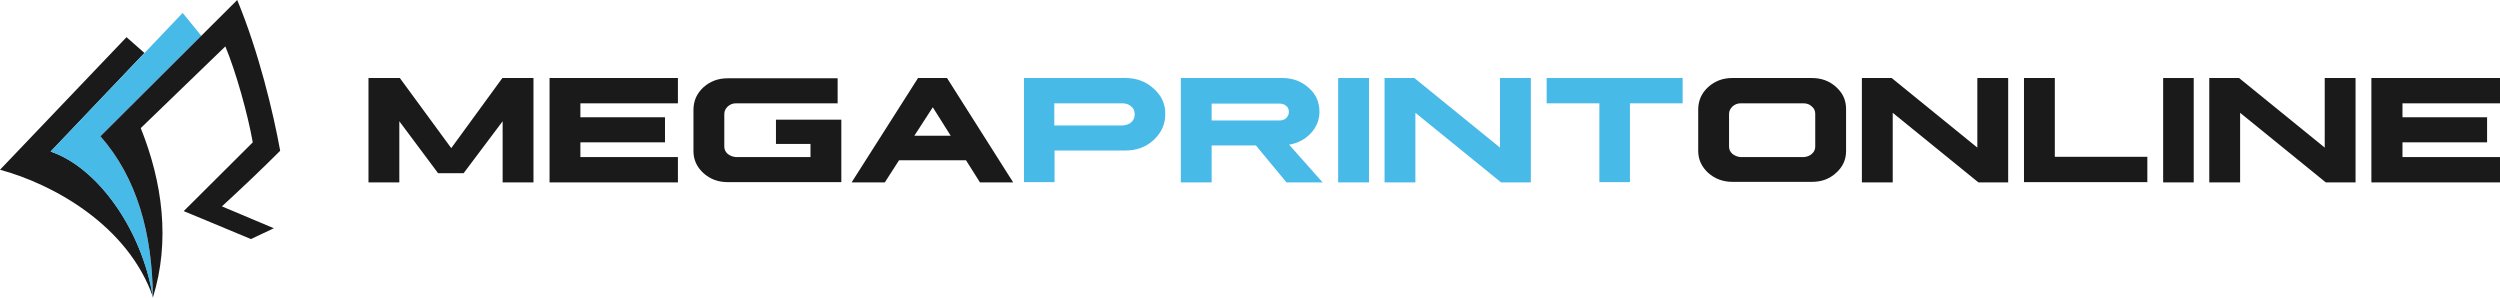 <?xml version="1.0" encoding="UTF-8" standalone="no"?>
<!-- Generator: Adobe Illustrator 27.0.0, SVG Export Plug-In . SVG Version: 6.00 Build 0)  -->

<svg
   version="1.1"
   x="0px"
   y="0px"
   viewBox="0 0 948.5 112.9"
   xml:space="preserve"
   id="svg136"
   sodipodi:docname="MegaPrintOnline_Logo.svg"
   width="948.5"
   height="112.9"
   inkscape:version="1.2.1 (8a69933317, 2022-10-28, custom)"
   xmlns:inkscape="http://www.inkscape.org/namespaces/inkscape"
   xmlns:sodipodi="http://sodipodi.sourceforge.net/DTD/sodipodi-0.dtd"
   xmlns="http://www.w3.org/2000/svg"
   xmlns:svg="http://www.w3.org/2000/svg"><defs
   id="defs140" /><sodipodi:namedview
   id="namedview138"
   pagecolor="#ffffff"
   bordercolor="#666666"
   borderopacity="1.0"
   inkscape:showpageshadow="2"
   inkscape:pageopacity="0.0"
   inkscape:pagecheckerboard="0"
   inkscape:deskcolor="#d1d1d1"
   showgrid="false"
   inkscape:zoom="0.68229167"
   inkscape:cx="476.33588"
   inkscape:cy="44.70229"
   inkscape:window-width="1920"
   inkscape:window-height="1052"
   inkscape:window-x="0"
   inkscape:window-y="0"
   inkscape:window-maximized="1"
   inkscape:current-layer="svg136" />
<style
   type="text/css"
   id="style2">
	.st0{fill:#1A1A1A;}
	.st1{fill:#FFFFFF;}
	.st2{fill:#48BAE8;}
	.st3{fill-rule:evenodd;clip-rule:evenodd;fill:#FFFFFF;}
	.st4{fill-rule:evenodd;clip-rule:evenodd;fill:#48BAE8;}
	.st5{fill-rule:evenodd;clip-rule:evenodd;fill:#1A1A1A;}
</style>

<g
   id="Jasne"
   transform="translate(-484.3,-495.4)">
	<g
   id="g133">
		<g
   id="g123">
			<g
   id="g121">
				<g
   id="g55">
					<g
   id="g53">
						<path
   class="st0"
   d="m 636,525 19.5,26.6 19.4,-26.6 h 11.8 v 39.6 H 675 v -23.2 l -14.8,19.7 h -9.7 l -14.7,-19.7 v 23.2 H 624.1 V 525 Z"
   id="path51" />
					</g>
				</g>
				<g
   id="g61">
					<g
   id="g59">
						<path
   class="st0"
   d="m 741.5,525 v 9.6 h -37 v 5.3 h 32.1 v 9.5 h -32.1 v 5.6 h 37 v 9.6 H 692.8 V 525 Z"
   id="path57" />
					</g>
				</g>
				<g
   id="g67">
					<g
   id="g65">
						<path
   class="st0"
   d="m 802.1,525 v 9.6 h -38.6 c -1.2,0 -2.2,0.4 -3.1,1.2 -0.8,0.8 -1.3,1.7 -1.3,2.8 V 551 c 0,1.1 0.4,2 1.3,2.8 0.9,0.7 1.9,1.1 3.1,1.2 h 28.3 v -5 h -13.1 v -9.2 h 24.8 v 23.7 h -43.1 c -3.6,0 -6.6,-1.1 -9.2,-3.4 -2.5,-2.3 -3.8,-5.1 -3.8,-8.3 v -16 c 0.1,-3.3 1.3,-6 3.8,-8.3 2.6,-2.3 5.6,-3.4 9.2,-3.4 h 41.7 z"
   id="path63" />
					</g>
				</g>
				<g
   id="g73">
					<g
   id="g71">
						<path
   class="st0"
   d="m 843.6,525 25.1,39.6 h -12.6 l -5.3,-8.4 h -25.4 l -5.4,8.4 H 807.4 L 832.6,525 Z m -12.4,21.9 H 845 l -6.8,-10.8 z"
   id="path69" />
					</g>
				</g>
				<path
   class="st2"
   d="m 911.3,525 c 4.2,0 7.7,1.3 10.7,4 3,2.7 4.5,5.9 4.4,9.8 0,3.8 -1.5,7 -4.4,9.7 -2.9,2.7 -6.5,4 -10.7,4 h -26.9 v 12 H 872.8 V 525 Z m -27,18 h 25.9 c 1.4,-0.1 2.5,-0.5 3.3,-1.2 0.9,-0.8 1.3,-1.8 1.3,-3 0,-1.3 -0.4,-2.3 -1.3,-3 -0.9,-0.8 -2,-1.2 -3.3,-1.2 h -25.9 z"
   id="path75" />
				<path
   class="st2"
   d="m 970.8,525 c 3.9,0 7.2,1.2 10,3.7 2.8,2.4 4.1,5.5 4.1,9.1 0,3.1 -1.1,5.8 -3.3,8.2 -2.2,2.3 -4.9,3.7 -8.2,4.3 l 12.7,14.3 h -13.7 l -11.6,-14 H 944 v 14 H 932.3 V 525 Z M 944,541.1 c 14.6,0 23.2,0 25.7,0 1.1,0 2,-0.3 2.6,-0.9 0.6,-0.6 1,-1.4 1,-2.3 0,-1 -0.3,-1.8 -1,-2.3 -0.6,-0.6 -1.5,-0.9 -2.6,-0.9 H 944 Z"
   id="path77" />
				<path
   class="st2"
   d="m 1003.7,525 v 39.6 H 992 V 525 Z"
   id="path79" />
				<path
   class="st2"
   d="m 1020.9,525 32.5,26.4 V 525 h 11.7 v 39.6 h -11.3 l -32.5,-26.4 v 26.4 h -11.7 V 525 Z"
   id="path81" />
				<path
   class="st2"
   d="m 1122.7,525 v 9.6 h -20 v 29.9 h -11.6 v -29.9 h -20 V 525 Z"
   id="path83" />
				<g
   id="g89">
					<g
   id="g87">
						<path
   class="st0"
   d="m 1171.7,525 c 3.6,0 6.7,1.1 9.2,3.4 2.6,2.3 3.8,5.1 3.8,8.3 v 16 c 0,3.2 -1.2,6 -3.8,8.3 -2.5,2.3 -5.5,3.4 -9.2,3.4 h -30.1 c -3.5,0 -6.6,-1.1 -9.2,-3.4 -2.5,-2.3 -3.8,-5.1 -3.8,-8.3 v -16 c 0.1,-3.3 1.3,-6 3.8,-8.3 2.6,-2.3 5.6,-3.4 9.1,-3.4 z m -30.1,10.8 c -0.8,0.8 -1.3,1.7 -1.3,2.8 V 551 c 0,1.1 0.4,2 1.3,2.8 0.9,0.7 1.9,1.1 3.1,1.2 h 23.9 c 1.3,-0.1 2.3,-0.5 3.1,-1.2 0.9,-0.8 1.3,-1.7 1.3,-2.8 v -12.4 c 0,-1.1 -0.4,-2.1 -1.3,-2.8 -0.8,-0.8 -1.9,-1.2 -3.1,-1.2 h -23.9 c -1.2,0 -2.2,0.4 -3.1,1.2 z"
   id="path85" />
					</g>
				</g>
				<g
   id="g95">
					<g
   id="g93">
						<path
   class="st0"
   d="m 1202,525 32.5,26.4 V 525 h 11.7 v 39.6 h -11.3 l -32.5,-26.4 v 26.4 h -11.7 V 525 Z"
   id="path91" />
					</g>
				</g>
				<g
   id="g101">
					<g
   id="g99">
						<path
   class="st0"
   d="m 1263.9,525 v 29.9 h 35.1 v 9.6 h -46.8 V 525 Z"
   id="path97" />
					</g>
				</g>
				<g
   id="g107">
					<g
   id="g105">
						<path
   class="st0"
   d="m 1316.6,525 v 39.6 H 1305 V 525 Z"
   id="path103" />
					</g>
				</g>
				<g
   id="g113">
					<g
   id="g111">
						<path
   class="st0"
   d="m 1333.8,525 32.5,26.4 V 525 h 11.7 v 39.6 h -11.3 l -32.5,-26.4 v 26.4 h -11.7 V 525 Z"
   id="path109" />
					</g>
				</g>
				<g
   id="g119">
					<g
   id="g117">
						<path
   class="st0"
   d="m 1432.8,525 v 9.6 h -37 v 5.3 h 32.1 v 9.5 h -32.1 v 5.6 h 37 v 9.6 H 1384 V 525 Z"
   id="path115" />
					</g>
				</g>
			</g>
		</g>
		<g
   id="g131">
			<path
   class="st5"
   d="m 503.5,552.9 35.6,-37.4 -6.8,-6 -48,50.3 c 20,5.4 48.6,21 58.1,48.5 -4.3,-26.2 -21.2,-49.5 -38.9,-55.4 z"
   id="path125" />
			<path
   class="st4"
   d="m 560.7,509 -7.1,-8.7 -50.1,52.6 c 17.6,6 34.6,29.3 38.8,55.4 -0.2,-24.3 -6,-45.4 -19.9,-61.2 z"
   id="path127" />
			<path
   class="st5"
   d="m 590.6,552.6 c -2.6,-14.4 -8.1,-37.4 -16.3,-57.2 l -51.9,51.7 c 13.9,15.8 19.7,36.9 19.9,61.2 6.7,-21.5 3.6,-43.9 -4.6,-64.3 l 32.1,-31 c 4.1,9.9 8.5,25.7 10.4,36.4 L 554,575.5 c 2.9,1.2 5.8,2.4 8.7,3.6 0,0 0,0 0,0 5.7,2.4 11.2,4.7 16.8,7 l 8.7,-4.1 c -6.9,-2.9 -13.2,-5.6 -19.7,-8.3 7.5,-6.9 14.9,-13.9 22.1,-21.1 z"
   id="path129" />
		</g>
	</g>
</g>
</svg>
